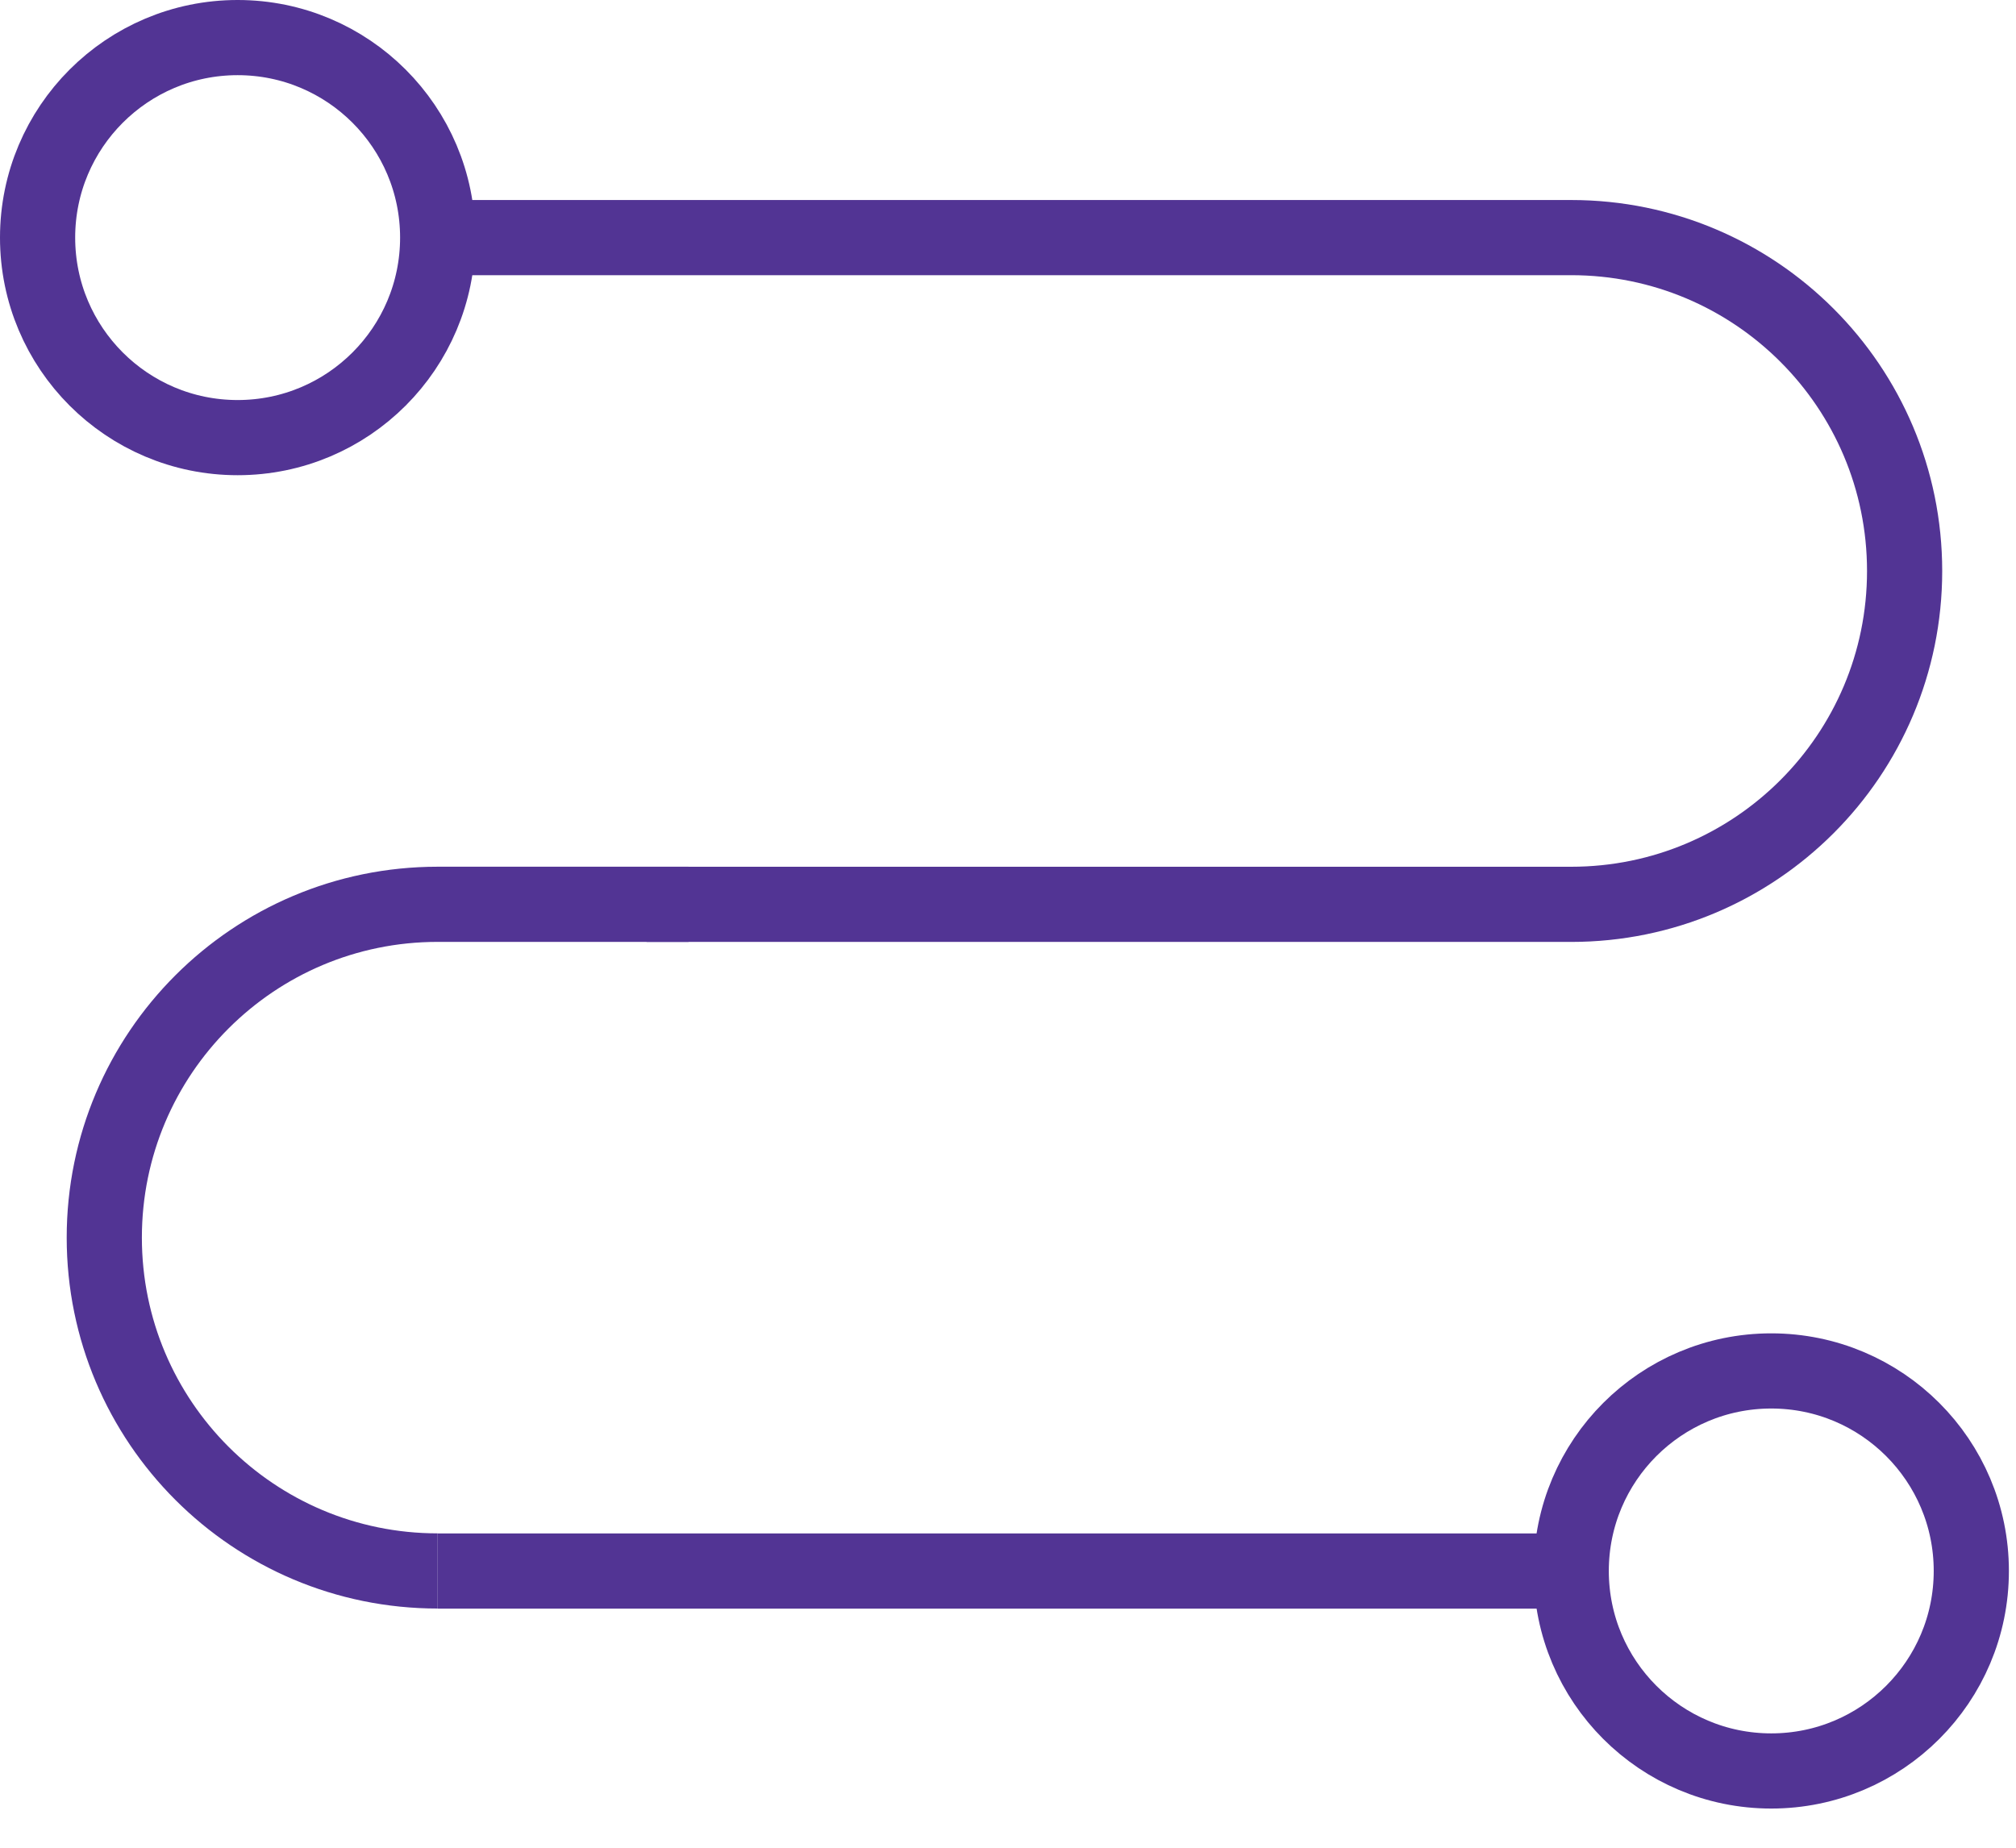 <svg width="48" height="44" viewBox="0 0 48 44" fill="none" xmlns="http://www.w3.org/2000/svg">
<path d="M10.421 5.658H37.41C41.794 5.658 45.348 9.212 45.348 13.597C45.348 17.98 41.794 21.535 37.41 21.535H15.395M10.421 37.411H37.41" stroke="#523494" stroke-width="1.79"/>
<path d="M10.421 37.409C6.037 37.409 2.483 33.855 2.483 29.471C2.483 25.087 6.037 21.534 10.421 21.534H16.395" stroke="#523494" stroke-width="1.79"/>
<circle cx="5.658" cy="5.658" r="4.763" stroke="#523494" stroke-width="1.79"/>
<circle cx="42.173" cy="37.409" r="4.763" stroke="#523494" stroke-width="1.79"/>
</svg>
